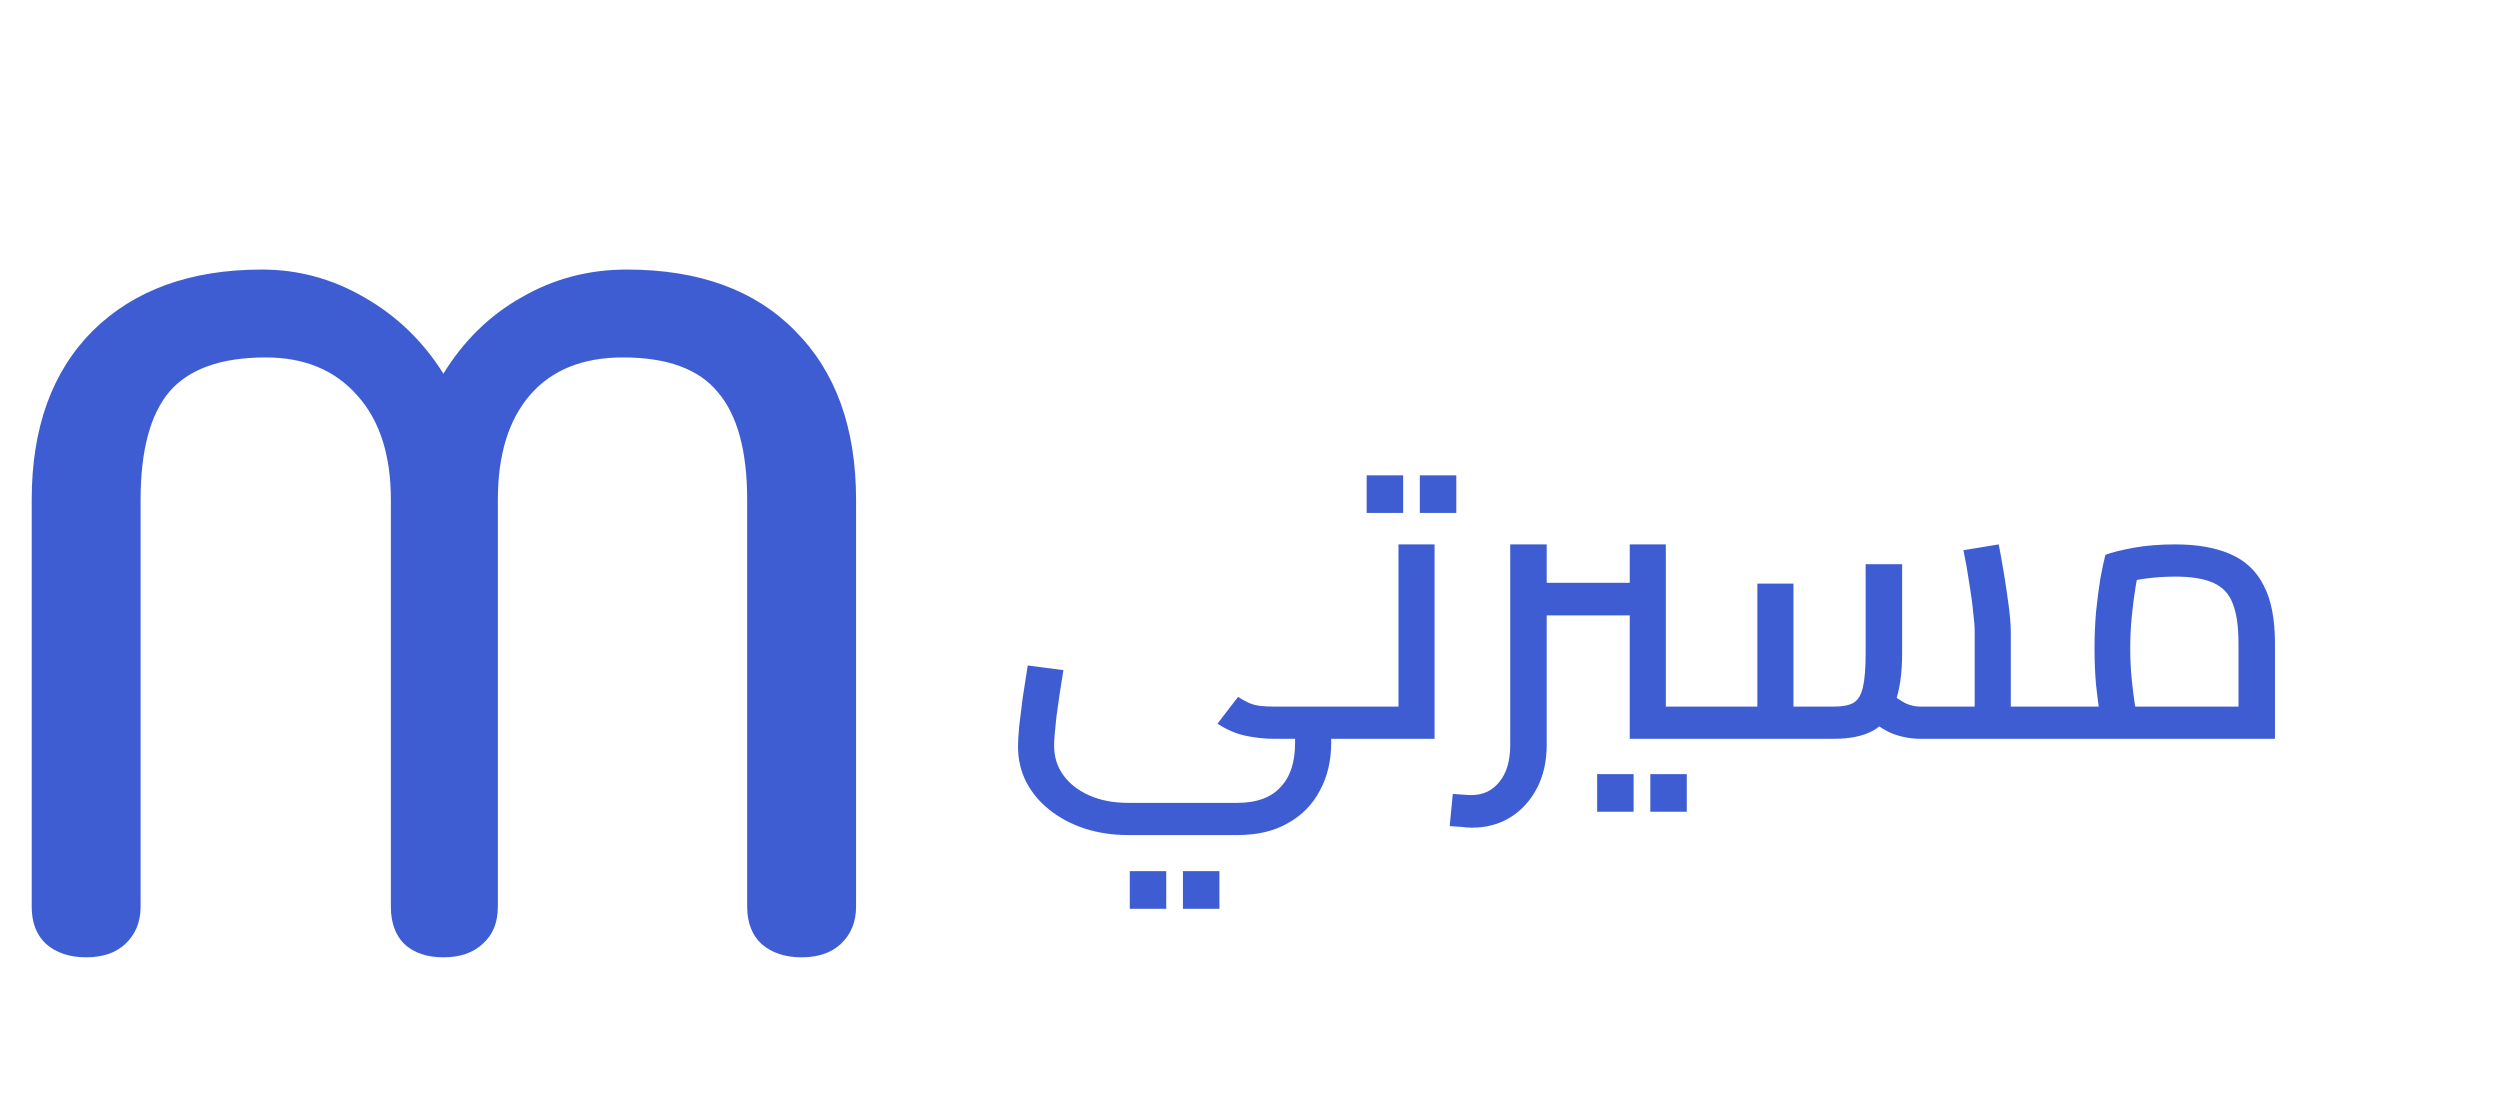 <svg width="335" height="150" viewBox="0 0 335 150" fill="none" xmlns="http://www.w3.org/2000/svg">
<g filter="url(#filter0_d_39_42)">
<path d="M11.544 124.28C9.326 124.28 7.534 123.683 6.168 122.488C4.888 121.293 4.248 119.629 4.248 117.496V62.968C4.248 53.325 6.979 45.773 12.441 40.312C17.987 34.851 25.539 32.12 35.096 32.12C39.961 32.12 44.526 33.357 48.792 35.832C53.145 38.307 56.686 41.72 59.416 46.072C62.147 41.635 65.646 38.221 69.912 35.832C74.179 33.357 78.873 32.12 83.993 32.12C93.635 32.12 101.145 34.851 106.521 40.312C111.982 45.773 114.713 53.325 114.713 62.968V117.496C114.713 119.544 114.03 121.208 112.665 122.488C111.385 123.683 109.635 124.28 107.417 124.28C105.198 124.28 103.406 123.683 102.041 122.488C100.761 121.293 100.121 119.629 100.121 117.496V62.968C100.121 56.397 98.798 51.576 96.153 48.504C93.593 45.432 89.368 43.896 83.481 43.896C78.105 43.896 73.966 45.56 71.064 48.888C68.163 52.216 66.713 56.909 66.713 62.968V117.496C66.713 119.629 66.03 121.293 64.665 122.488C63.385 123.683 61.635 124.28 59.416 124.28C57.198 124.28 55.449 123.683 54.169 122.488C52.974 121.293 52.377 119.629 52.377 117.496V62.968C52.377 56.995 50.883 52.344 47.897 49.016C44.91 45.603 40.814 43.896 35.608 43.896C29.635 43.896 25.326 45.432 22.68 48.504C20.12 51.576 18.84 56.397 18.84 62.968V117.496C18.84 119.544 18.158 121.208 16.793 122.488C15.512 123.683 13.763 124.28 11.544 124.28Z" fill="#3E5DD2"/>
</g>
<g filter="url(#filter1_d_39_42)">
<path d="M151.13 107.896C149.05 107.896 147.109 107.601 145.306 107.012C143.538 106.423 141.978 105.591 140.626 104.516C139.309 103.476 138.269 102.228 137.506 100.772C136.778 99.316 136.414 97.739 136.414 96.04C136.414 95.347 136.466 94.445 136.57 93.336C136.709 92.192 136.865 90.927 137.038 89.54C137.246 88.119 137.471 86.663 137.714 85.172L142.498 85.796C142.117 88.084 141.805 90.164 141.562 92.036C141.354 93.873 141.25 95.173 141.25 95.936C141.25 97.427 141.666 98.744 142.498 99.888C143.33 101.032 144.491 101.933 145.982 102.592C147.473 103.251 149.189 103.58 151.13 103.58H165.846C168.377 103.58 170.283 102.887 171.566 101.5C172.883 100.148 173.542 98.155 173.542 95.52V93.7H178.378V95.52C178.378 97.947 177.875 100.079 176.87 101.916C175.899 103.788 174.478 105.244 172.606 106.284C170.769 107.359 168.515 107.896 165.846 107.896H151.13ZM170.734 95C169.451 95 168.169 94.861 166.886 94.584C165.603 94.307 164.355 93.769 163.142 92.972L165.898 89.384C166.383 89.696 166.851 89.956 167.302 90.164C167.753 90.372 168.255 90.511 168.81 90.58C169.365 90.649 170.006 90.684 170.734 90.684H181.03V95H170.734ZM181.03 95V90.684C181.446 90.684 181.723 90.875 181.862 91.256C182.001 91.637 182.07 92.157 182.07 92.816C182.07 93.475 182.001 94.012 181.862 94.428C181.723 94.809 181.446 95 181.03 95ZM151.39 117.776V112.732H156.278V117.776H151.39ZM158.514 117.776V112.732H163.402V117.776H158.514ZM181.053 95V90.684H189.893L187.397 92.66V68.948H192.233V95H181.053ZM181.053 95C180.602 95 180.325 94.809 180.221 94.428C180.082 94.012 180.013 93.475 180.013 92.816C180.013 92.157 180.082 91.637 180.221 91.256C180.325 90.875 180.602 90.684 181.053 90.684V95ZM183.133 64.736V59.692H188.021V64.736H183.133ZM190.257 64.736V59.692H195.145V64.736H190.257ZM218.386 95V68.948H223.222V92.66L220.778 90.684H229.098V95H218.386ZM207.258 78.464V74.096H218.386V78.464H207.258ZM197.222 106.908C196.771 106.908 196.303 106.873 195.818 106.804C195.298 106.769 194.778 106.735 194.258 106.7L194.674 102.384C195.194 102.419 195.679 102.453 196.13 102.488C196.546 102.523 196.893 102.54 197.17 102.54C198.73 102.54 199.978 101.951 200.914 100.772C201.885 99.593 202.37 97.947 202.37 95.832V68.948H207.258V95.832C207.258 98.016 206.825 99.94 205.958 101.604C205.091 103.268 203.913 104.568 202.422 105.504C200.931 106.44 199.198 106.908 197.222 106.908ZM229.098 95V90.684C229.549 90.684 229.826 90.875 229.93 91.256C230.069 91.637 230.138 92.157 230.138 92.816C230.138 93.475 230.069 94.012 229.93 94.428C229.826 94.809 229.549 95 229.098 95ZM214.018 104.776V99.732H218.906V104.776H214.018ZM221.142 104.776V99.732H226.03V104.776H221.142ZM269.444 95V90.684H275.008V95H269.444ZM257.328 95C256.08 95 254.849 94.775 253.636 94.324C252.457 93.839 251.33 93.093 250.256 92.088L253.324 88.864C254.086 89.488 254.78 89.956 255.404 90.268C256.028 90.545 256.669 90.684 257.328 90.684H266.74L264.608 92.764V80.596C264.608 79.972 264.538 79.105 264.4 77.996C264.296 76.852 264.122 75.569 263.88 74.148C263.672 72.692 263.412 71.219 263.1 69.728L267.832 68.948C268.074 70.196 268.317 71.565 268.56 73.056C268.802 74.547 269.01 75.968 269.184 77.32C269.357 78.672 269.444 79.764 269.444 80.596V95H257.328ZM229.092 95V90.684H236.684L235.488 91.88V74.2H240.324V95H229.092ZM240.324 95V90.684H245.732C246.91 90.684 247.794 90.511 248.384 90.164C248.973 89.817 249.389 89.124 249.632 88.084C249.874 87.044 249.996 85.519 249.996 83.508V71.6H254.884V83.508C254.884 86.316 254.554 88.569 253.896 90.268C253.272 91.967 252.301 93.18 250.984 93.908C249.666 94.636 247.916 95 245.732 95H240.324ZM229.092 95C228.641 95 228.364 94.809 228.26 94.428C228.121 94.012 228.052 93.475 228.052 92.816C228.052 92.157 228.121 91.637 228.26 91.256C228.364 90.875 228.641 90.684 229.092 90.684V95ZM275.008 95V90.684C275.458 90.684 275.736 90.875 275.84 91.256C275.978 91.637 276.048 92.157 276.048 92.816C276.048 93.475 275.978 94.012 275.84 94.428C275.736 94.809 275.458 95 275.008 95ZM274.998 95V90.684H303.026L299.958 92.972V82.208C299.958 79.92 299.698 78.135 299.178 76.852C298.693 75.569 297.826 74.651 296.578 74.096C295.33 73.541 293.631 73.264 291.482 73.264C290.026 73.264 288.587 73.368 287.166 73.576C285.745 73.784 284.635 74.061 283.838 74.408L286.802 71.496C286.594 72.293 286.386 73.316 286.178 74.564C285.97 75.812 285.797 77.164 285.658 78.62C285.519 80.041 285.45 81.463 285.45 82.884C285.45 84.305 285.519 85.709 285.658 87.096C285.797 88.483 285.953 89.696 286.126 90.736C286.299 91.776 286.438 92.487 286.542 92.868L281.914 94.168C281.775 93.717 281.602 92.937 281.394 91.828C281.221 90.719 281.047 89.384 280.874 87.824C280.735 86.264 280.666 84.617 280.666 82.884C280.666 81.185 280.735 79.539 280.874 77.944C281.047 76.315 281.238 74.841 281.446 73.524C281.689 72.207 281.914 71.149 282.122 70.352C282.919 70.04 284.15 69.728 285.814 69.416C287.513 69.104 289.402 68.948 291.482 68.948C294.429 68.948 296.89 69.381 298.866 70.248C300.877 71.115 302.367 72.519 303.338 74.46C304.343 76.367 304.846 78.949 304.846 82.208V95H274.998ZM274.998 95C274.547 95 274.27 94.809 274.166 94.428C274.027 94.012 273.958 93.475 273.958 92.816C273.958 92.157 274.027 91.637 274.166 91.256C274.27 90.875 274.547 90.684 274.998 90.684V95Z" fill="#3E5DD2"/>
</g>
<defs>
<filter id="filter0_d_39_42" x="0.249" y="32.12" width="118.464" height="100.16" filterUnits="userSpaceOnUse" color-interpolation-filters="sRGB">
<feFlood flood-opacity="0" result="BackgroundImageFix"/>
<feColorMatrix in="SourceAlpha" type="matrix" values="0 0 0 0 0 0 0 0 0 0 0 0 0 0 0 0 0 0 127 0" result="hardAlpha"/>
<feOffset dy="4"/>
<feGaussianBlur stdDeviation="2"/>
<feComposite in2="hardAlpha" operator="out"/>
<feColorMatrix type="matrix" values="0 0 0 0 0 0 0 0 0 0 0 0 0 0 0 0 0 0 0.25 0"/>
<feBlend mode="normal" in2="BackgroundImageFix" result="effect1_dropShadow_39_42"/>
<feBlend mode="normal" in="SourceGraphic" in2="effect1_dropShadow_39_42" result="shape"/>
</filter>
<filter id="filter1_d_39_42" x="132.414" y="59.692" width="176.432" height="66.084" filterUnits="userSpaceOnUse" color-interpolation-filters="sRGB">
<feFlood flood-opacity="0" result="BackgroundImageFix"/>
<feColorMatrix in="SourceAlpha" type="matrix" values="0 0 0 0 0 0 0 0 0 0 0 0 0 0 0 0 0 0 127 0" result="hardAlpha"/>
<feOffset dy="4"/>
<feGaussianBlur stdDeviation="2"/>
<feComposite in2="hardAlpha" operator="out"/>
<feColorMatrix type="matrix" values="0 0 0 0 0 0 0 0 0 0 0 0 0 0 0 0 0 0 0.25 0"/>
<feBlend mode="normal" in2="BackgroundImageFix" result="effect1_dropShadow_39_42"/>
<feBlend mode="normal" in="SourceGraphic" in2="effect1_dropShadow_39_42" result="shape"/>
</filter>
</defs>
</svg>
